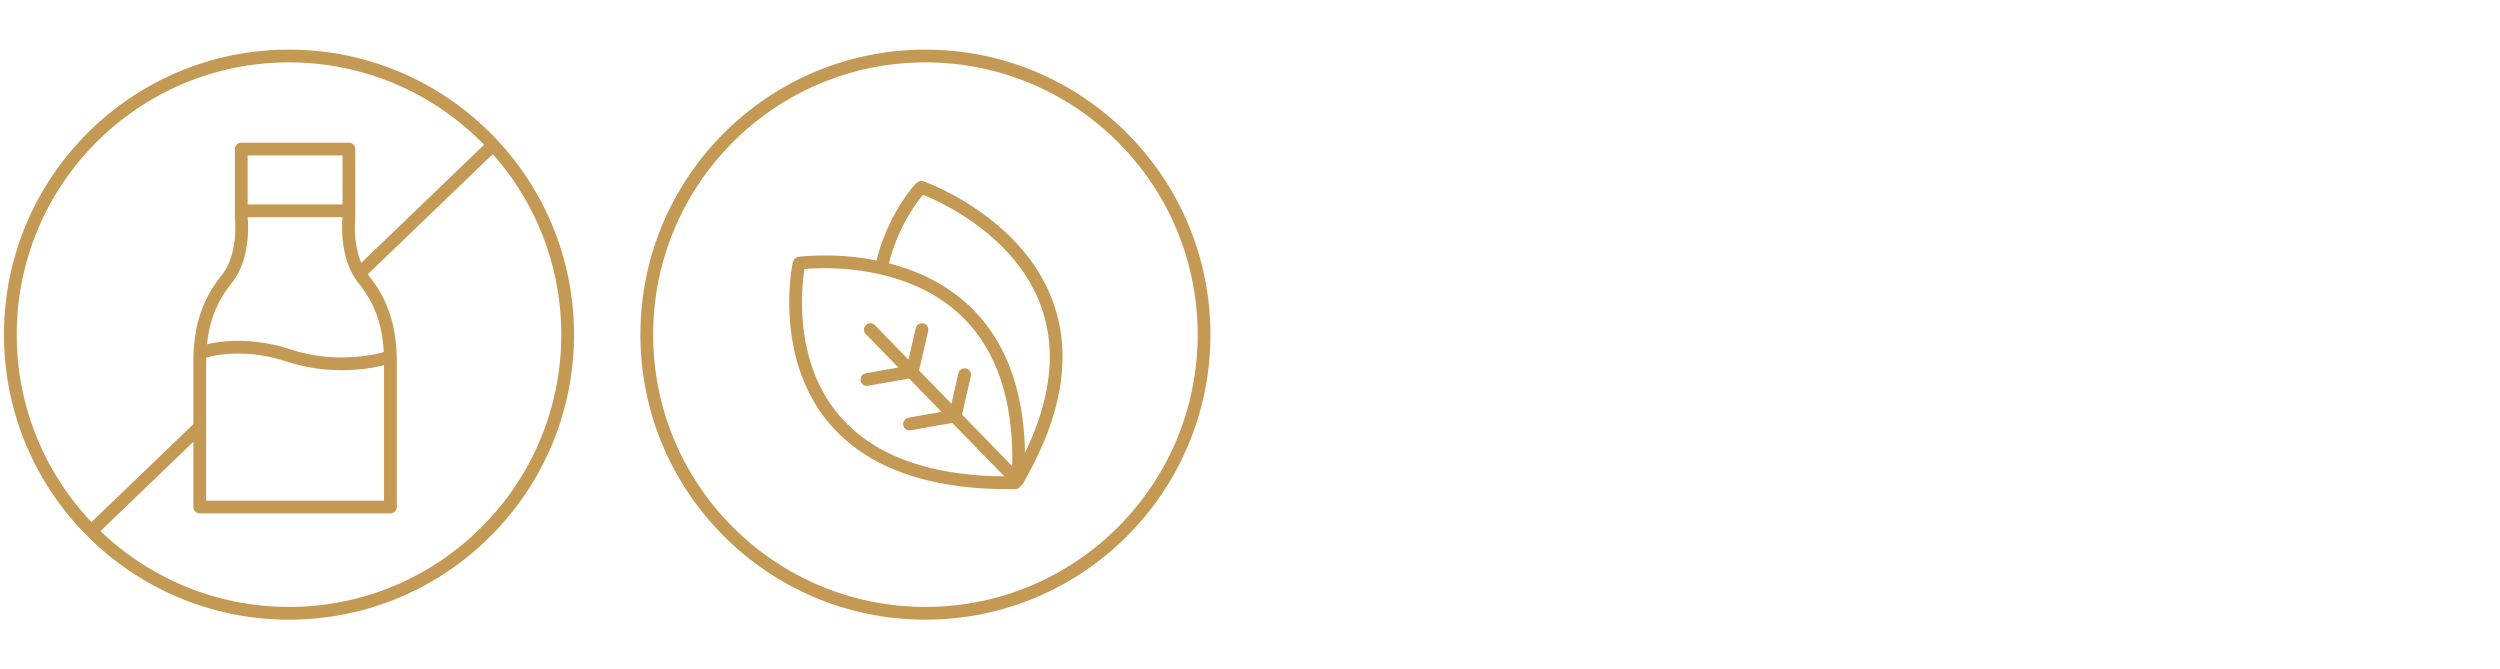 <svg xmlns="http://www.w3.org/2000/svg" id="Capa_1" viewBox="0 0 217.39 58.2"><defs><style>      .st0, .st1, .st2 {        fill: none;      }      .st1 {        stroke-linecap: round;        stroke-linejoin: round;      }      .st1, .st2 {        stroke: #c49954;        stroke-width: 1.11px;      }    </style></defs><g><circle class="st2" cx="25.13" cy="29.1" r="24.23"></circle><line class="st1" x1="17.18" y1="37.3" x2="7.98" y2="46.14"></line><line class="st1" x1="42.81" y1="12.67" x2="31.44" y2="23.6"></line><path class="st1" d="M30.34,44.09h3.61v-12.59c0-2.93-.68-5.17-2.34-7.22-1.66-2.05-1.27-5.37-1.27-5.37v-5.95h-9.36v5.95s.39,3.31-1.27,5.37c-1.66,2.05-2.34,4.29-2.34,7.22v12.59h12.97Z"></path><path class="st1" d="M17.56,30.64s3.14-1.18,7.57.28c4.43,1.46,8.33.24,8.33.24"></path><line class="st1" x1="21.07" y1="18.33" x2="30" y2="18.33"></line></g><g><circle class="st2" cx="80.47" cy="29.1" r="24.23"></circle><path class="st0" d="M88.45,41.59c10.84-18.66-8.41-25.37-8.41-25.37l-.09.06s-12.45,15.35,8.13,25.47l.37-.15h0Z"></path><path class="st1" d="M88.53,41.66c10.84-18.66-8.41-25.37-8.41-25.37l-.09.06s-2.38,2.54-3.34,6.69"></path><path class="st1" d="M88.53,41.66c1.18-21.54-19.01-18.78-19.01-18.78l-.05.1s-4.12,19.33,18.81,19l.26-.3h0Z"></path><line class="st1" x1="75.68" y1="28.66" x2="88.43" y2="41.75"></line><line class="st1" x1="80.17" y1="28.66" x2="79.32" y2="32.34"></line><line class="st1" x1="83.88" y1="32.58" x2="83.04" y2="36.26"></line><line class="st1" x1="82.8" y1="36.21" x2="79.09" y2="36.87"></line><line class="st1" x1="79.09" y1="32.35" x2="75.38" y2="33"></line></g></svg>